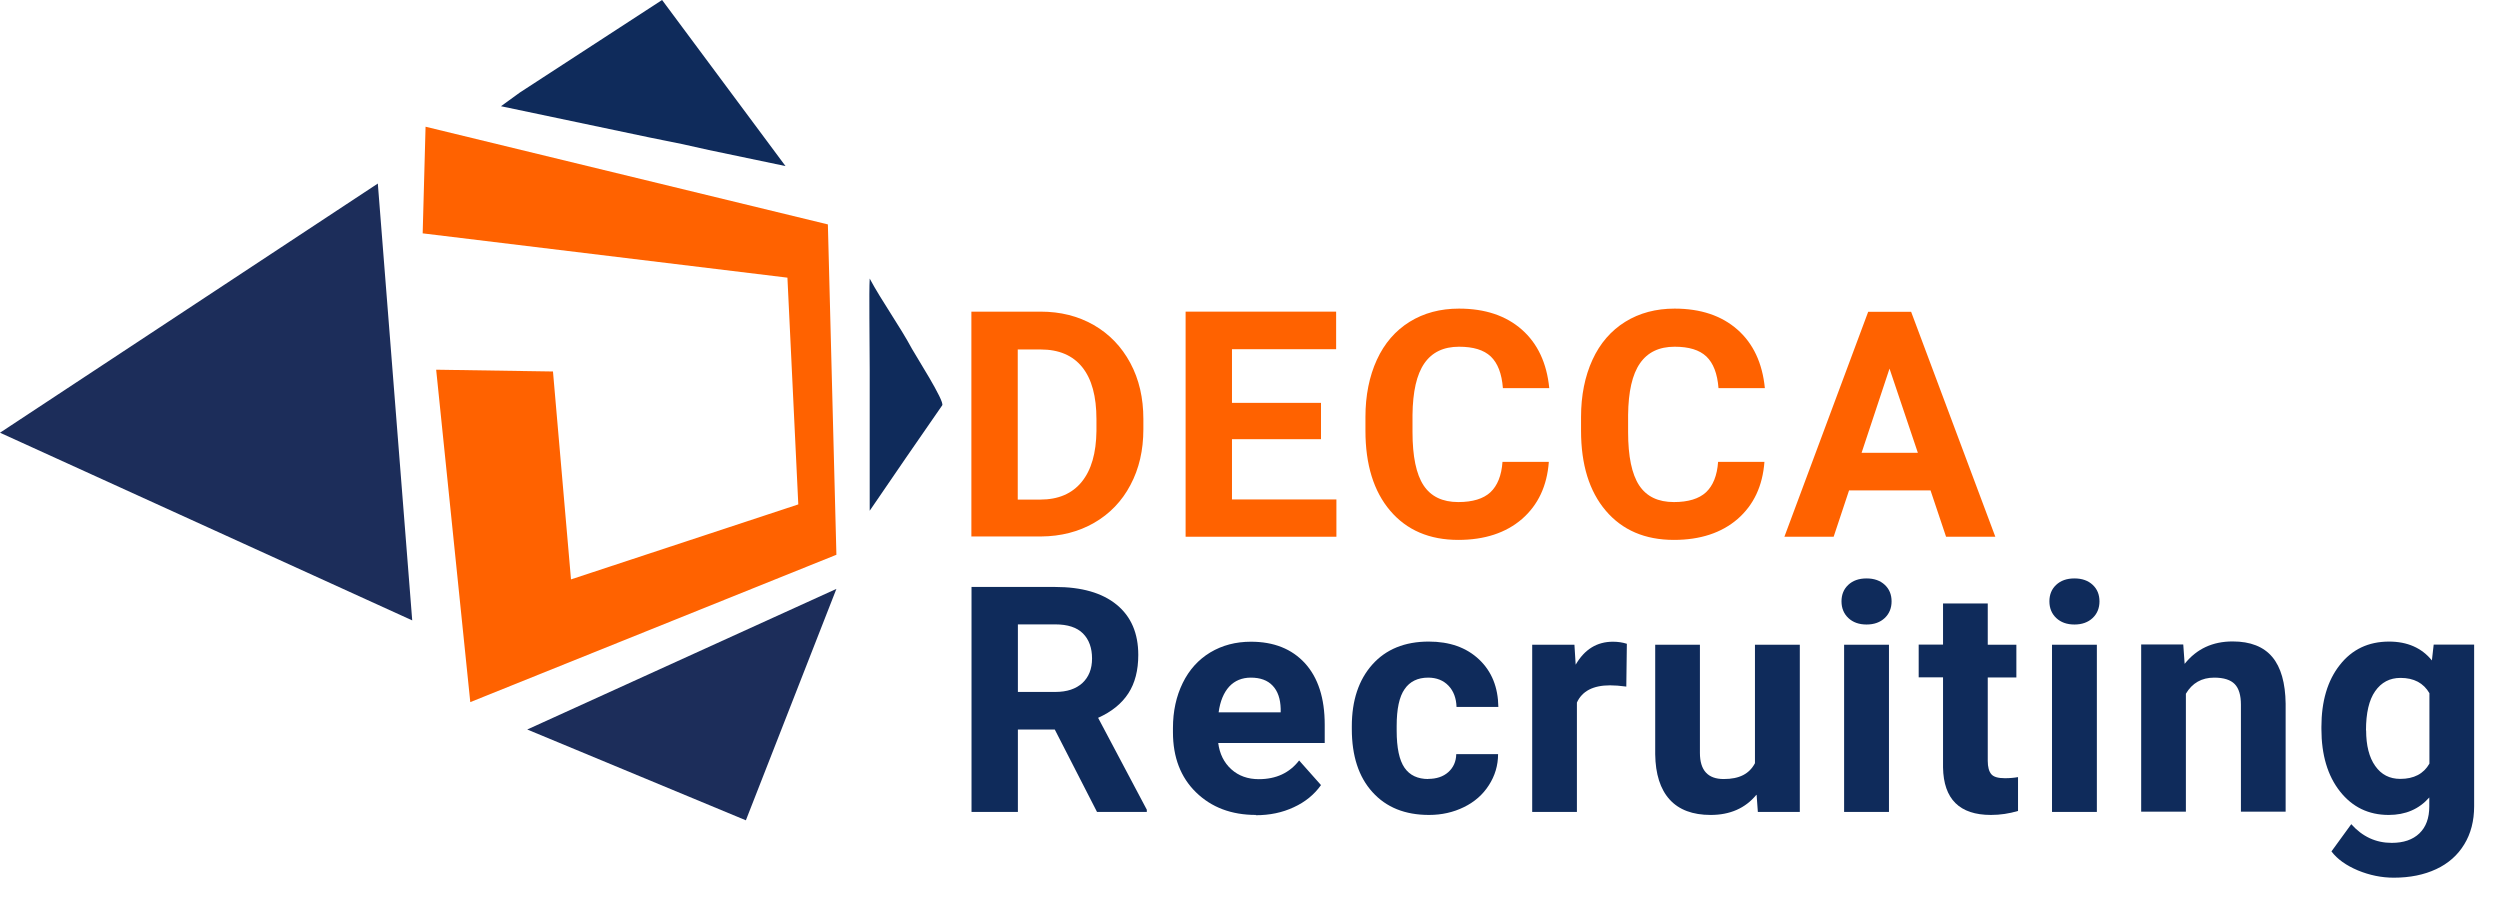 <!--?xml version="1.0" encoding="UTF-8"?--><svg id="a" xmlns="http://www.w3.org/2000/svg" viewBox="0 0 181.7 65.24"><defs><style>.b{fill:#ff6200;}.c{fill:#1c2d5a;}.d{fill:#0f2b5b;}</style></defs><g><path class="b" d="M70.6,39.01V22.65h5.03c1.44,0,2.72,.32,3.86,.97,1.13,.65,2.02,1.57,2.66,2.76,.64,1.19,.95,2.55,.95,4.07v.75c0,1.52-.31,2.87-.94,4.05-.62,1.18-1.51,2.1-2.64,2.75s-2.42,.98-3.85,.99h-5.06Zm3.37-13.62v10.92h1.63c1.32,0,2.32-.43,3.02-1.29s1.05-2.09,1.07-3.69v-.86c0-1.66-.34-2.92-1.03-3.78-.69-.86-1.7-1.29-3.02-1.29h-1.66Z"></path><path class="b" d="M96.01,31.92h-6.47v4.38h7.59v2.71h-10.96V22.65h10.94v2.73h-7.57v3.9h6.47v2.64Z"></path><path class="b" d="M112.57,33.56c-.13,1.76-.78,3.14-1.95,4.16-1.17,1.01-2.72,1.52-4.63,1.52-2.1,0-3.75-.71-4.95-2.12-1.2-1.41-1.8-3.35-1.8-5.81v-1c0-1.57,.28-2.96,.83-4.16s1.35-2.12,2.38-2.76c1.03-.64,2.23-.96,3.59-.96,1.89,0,3.41,.51,4.56,1.52s1.82,2.43,2,4.26h-3.37c-.08-1.06-.38-1.82-.88-2.3-.51-.48-1.27-.71-2.31-.71-1.12,0-1.96,.4-2.52,1.21-.56,.81-.84,2.05-.86,3.75v1.24c0,1.77,.27,3.06,.8,3.87,.54,.82,1.38,1.22,2.53,1.22,1.04,0,1.82-.24,2.33-.71,.51-.48,.81-1.21,.88-2.21h3.37Z"></path><path class="b" d="M128.24,33.56c-.13,1.76-.78,3.14-1.95,4.16-1.17,1.01-2.72,1.52-4.63,1.52-2.1,0-3.75-.71-4.95-2.12-1.2-1.41-1.8-3.35-1.8-5.81v-1c0-1.57,.28-2.96,.83-4.16s1.35-2.12,2.38-2.76c1.03-.64,2.23-.96,3.59-.96,1.89,0,3.41,.51,4.56,1.52s1.82,2.43,2,4.26h-3.37c-.08-1.06-.38-1.82-.88-2.3-.51-.48-1.27-.71-2.31-.71-1.12,0-1.96,.4-2.52,1.21-.56,.81-.84,2.05-.86,3.75v1.24c0,1.77,.27,3.06,.8,3.87,.54,.82,1.38,1.22,2.53,1.22,1.04,0,1.82-.24,2.33-.71,.51-.48,.81-1.21,.88-2.21h3.37Z"></path><path class="b" d="M140.3,35.64h-5.91l-1.12,3.37h-3.58l6.09-16.35h3.12l6.12,16.35h-3.58l-1.13-3.37Zm-5-2.73h4.09l-2.06-6.12-2.03,6.12Z"></path><path class="d" d="M76.66,53.02h-2.68v5.99h-3.37v-16.35h6.08c1.93,0,3.42,.43,4.47,1.29s1.57,2.08,1.57,3.65c0,1.12-.24,2.05-.72,2.79-.48,.74-1.21,1.34-2.2,1.78l3.54,6.68v.16h-3.62l-3.07-5.99Zm-2.68-2.73h2.72c.85,0,1.5-.22,1.97-.65,.46-.43,.7-1.02,.7-1.78s-.22-1.38-.66-1.82c-.44-.44-1.11-.66-2.02-.66h-2.71v4.91Z"></path><path class="d" d="M91.28,59.23c-1.78,0-3.23-.55-4.35-1.64-1.12-1.09-1.68-2.55-1.68-4.37v-.31c0-1.22,.24-2.31,.71-3.27,.47-.96,1.14-1.7,2-2.22,.87-.52,1.85-.78,2.96-.78,1.66,0,2.97,.52,3.93,1.57,.95,1.05,1.43,2.53,1.43,4.46v1.33h-7.74c.1,.79,.42,1.43,.95,1.91,.53,.48,1.2,.72,2,.72,1.25,0,2.23-.45,2.93-1.36l1.59,1.79c-.49,.69-1.15,1.23-1.98,1.61-.83,.39-1.75,.58-2.76,.58Zm-.37-9.98c-.64,0-1.17,.22-1.57,.65-.4,.44-.66,1.06-.77,1.87h4.51v-.26c-.02-.72-.21-1.28-.58-1.67-.37-.4-.91-.59-1.59-.59Z"></path><path class="d" d="M103.8,56.61c.6,0,1.09-.16,1.46-.49s.57-.77,.58-1.31h3.04c0,.82-.23,1.58-.67,2.26-.44,.69-1.05,1.22-1.81,1.59-.77,.38-1.62,.57-2.54,.57-1.74,0-3.11-.55-4.11-1.66-1-1.1-1.5-2.63-1.5-4.58v-.21c0-1.87,.5-3.37,1.49-4.48s2.36-1.67,4.1-1.67c1.52,0,2.74,.43,3.66,1.3,.92,.87,1.38,2.02,1.4,3.45h-3.04c-.02-.63-.21-1.15-.58-1.54s-.87-.59-1.48-.59c-.76,0-1.33,.28-1.71,.83-.39,.55-.58,1.45-.58,2.68v.34c0,1.25,.19,2.15,.57,2.7,.38,.55,.96,.82,1.74,.82Z"></path><path class="d" d="M118.19,49.9c-.44-.06-.83-.09-1.17-.09-1.23,0-2.03,.42-2.41,1.25v7.95h-3.25v-12.15h3.07l.09,1.45c.65-1.12,1.55-1.67,2.71-1.67,.36,0,.7,.05,1.01,.15l-.04,3.12Z"></path><path class="d" d="M127.65,57.77c-.8,.97-1.91,1.46-3.32,1.46-1.3,0-2.3-.37-2.98-1.12-.68-.75-1.03-1.85-1.05-3.29v-7.96h3.25v7.86c0,1.27,.58,1.9,1.73,1.9s1.86-.38,2.27-1.15v-8.61h3.26v12.15h-3.05l-.09-1.24Z"></path><path class="d" d="M133.84,43.71c0-.49,.16-.89,.49-1.2,.33-.31,.77-.47,1.33-.47s1,.16,1.33,.47,.49,.71,.49,1.2-.17,.9-.5,1.21c-.33,.31-.77,.47-1.32,.47s-.99-.16-1.32-.47c-.33-.31-.5-.72-.5-1.21Zm3.45,15.3h-3.26v-12.15h3.26v12.15Z"></path><path class="d" d="M144.47,43.87v2.99h2.08v2.38h-2.08v6.06c0,.45,.09,.77,.26,.97s.5,.29,.99,.29c.36,0,.68-.03,.95-.08v2.46c-.64,.19-1.29,.29-1.97,.29-2.28,0-3.44-1.15-3.48-3.45v-6.55h-1.77v-2.38h1.77v-2.99h3.25Z"></path><path class="d" d="M148.95,43.71c0-.49,.16-.89,.49-1.2,.33-.31,.77-.47,1.33-.47s1,.16,1.33,.47,.49,.71,.49,1.2-.17,.9-.5,1.21c-.33,.31-.77,.47-1.32,.47s-.99-.16-1.32-.47c-.33-.31-.5-.72-.5-1.21Zm3.45,15.3h-3.26v-12.15h3.26v12.15Z"></path><path class="d" d="M158.68,46.85l.1,1.4c.87-1.09,2.03-1.63,3.49-1.63,1.29,0,2.25,.38,2.88,1.13s.95,1.89,.97,3.39v7.85h-3.25v-7.77c0-.69-.15-1.19-.45-1.5-.3-.31-.8-.47-1.49-.47-.91,0-1.6,.39-2.06,1.17v8.57h-3.25v-12.15h3.05Z"></path><path class="d" d="M168.72,52.84c0-1.86,.44-3.37,1.33-4.5,.89-1.14,2.08-1.71,3.59-1.71,1.33,0,2.37,.46,3.11,1.37l.13-1.15h2.94v11.75c0,1.06-.24,1.99-.72,2.77-.48,.79-1.16,1.39-2.04,1.8s-1.9,.62-3.08,.62c-.89,0-1.76-.18-2.61-.53-.85-.36-1.49-.81-1.92-1.38l1.44-1.98c.81,.91,1.79,1.36,2.94,1.36,.86,0,1.53-.23,2.01-.69,.48-.46,.72-1.11,.72-1.96v-.65c-.75,.85-1.73,1.27-2.95,1.27-1.46,0-2.64-.57-3.54-1.71-.9-1.14-1.35-2.66-1.35-4.54v-.13Zm3.25,.24c0,1.1,.22,1.97,.66,2.59,.44,.63,1.05,.94,1.82,.94,.99,0,1.7-.37,2.12-1.11v-5.12c-.43-.74-1.13-1.11-2.1-1.11-.78,0-1.39,.32-1.84,.96-.45,.64-.67,1.59-.67,2.86Z"></path></g><g><polygon class="b" points="60.17 16.31 30.93 9.21 30.72 16.96 57.23 20.18 58.02 36.66 41.5 42.11 40.19 27 31.7 26.87 34.18 51.03 60.79 40.32 60.17 16.31"></polygon><path class="d" d="M63.21,20.24c-.06,1.05,0,4.4,0,6.62v10.26c1.75-2.56,3.5-5.12,5.27-7.66,.2-.29-1.94-3.63-2.2-4.11-.89-1.66-2.19-3.46-3.08-5.12Z"></path><polygon class="d" points="49.62 10.48 51.5 10.9 57.09 12.07 48.12 0 37.79 6.72 36.41 7.72 47.2 9.99 49.62 10.48"></polygon><polygon class="c" points="0 31.45 27.46 13.34 29.96 45.09 0 31.45"></polygon><polygon class="c" points="38.32 53.02 60.79 42.8 54.21 59.62 38.32 53.02"></polygon></g></svg>